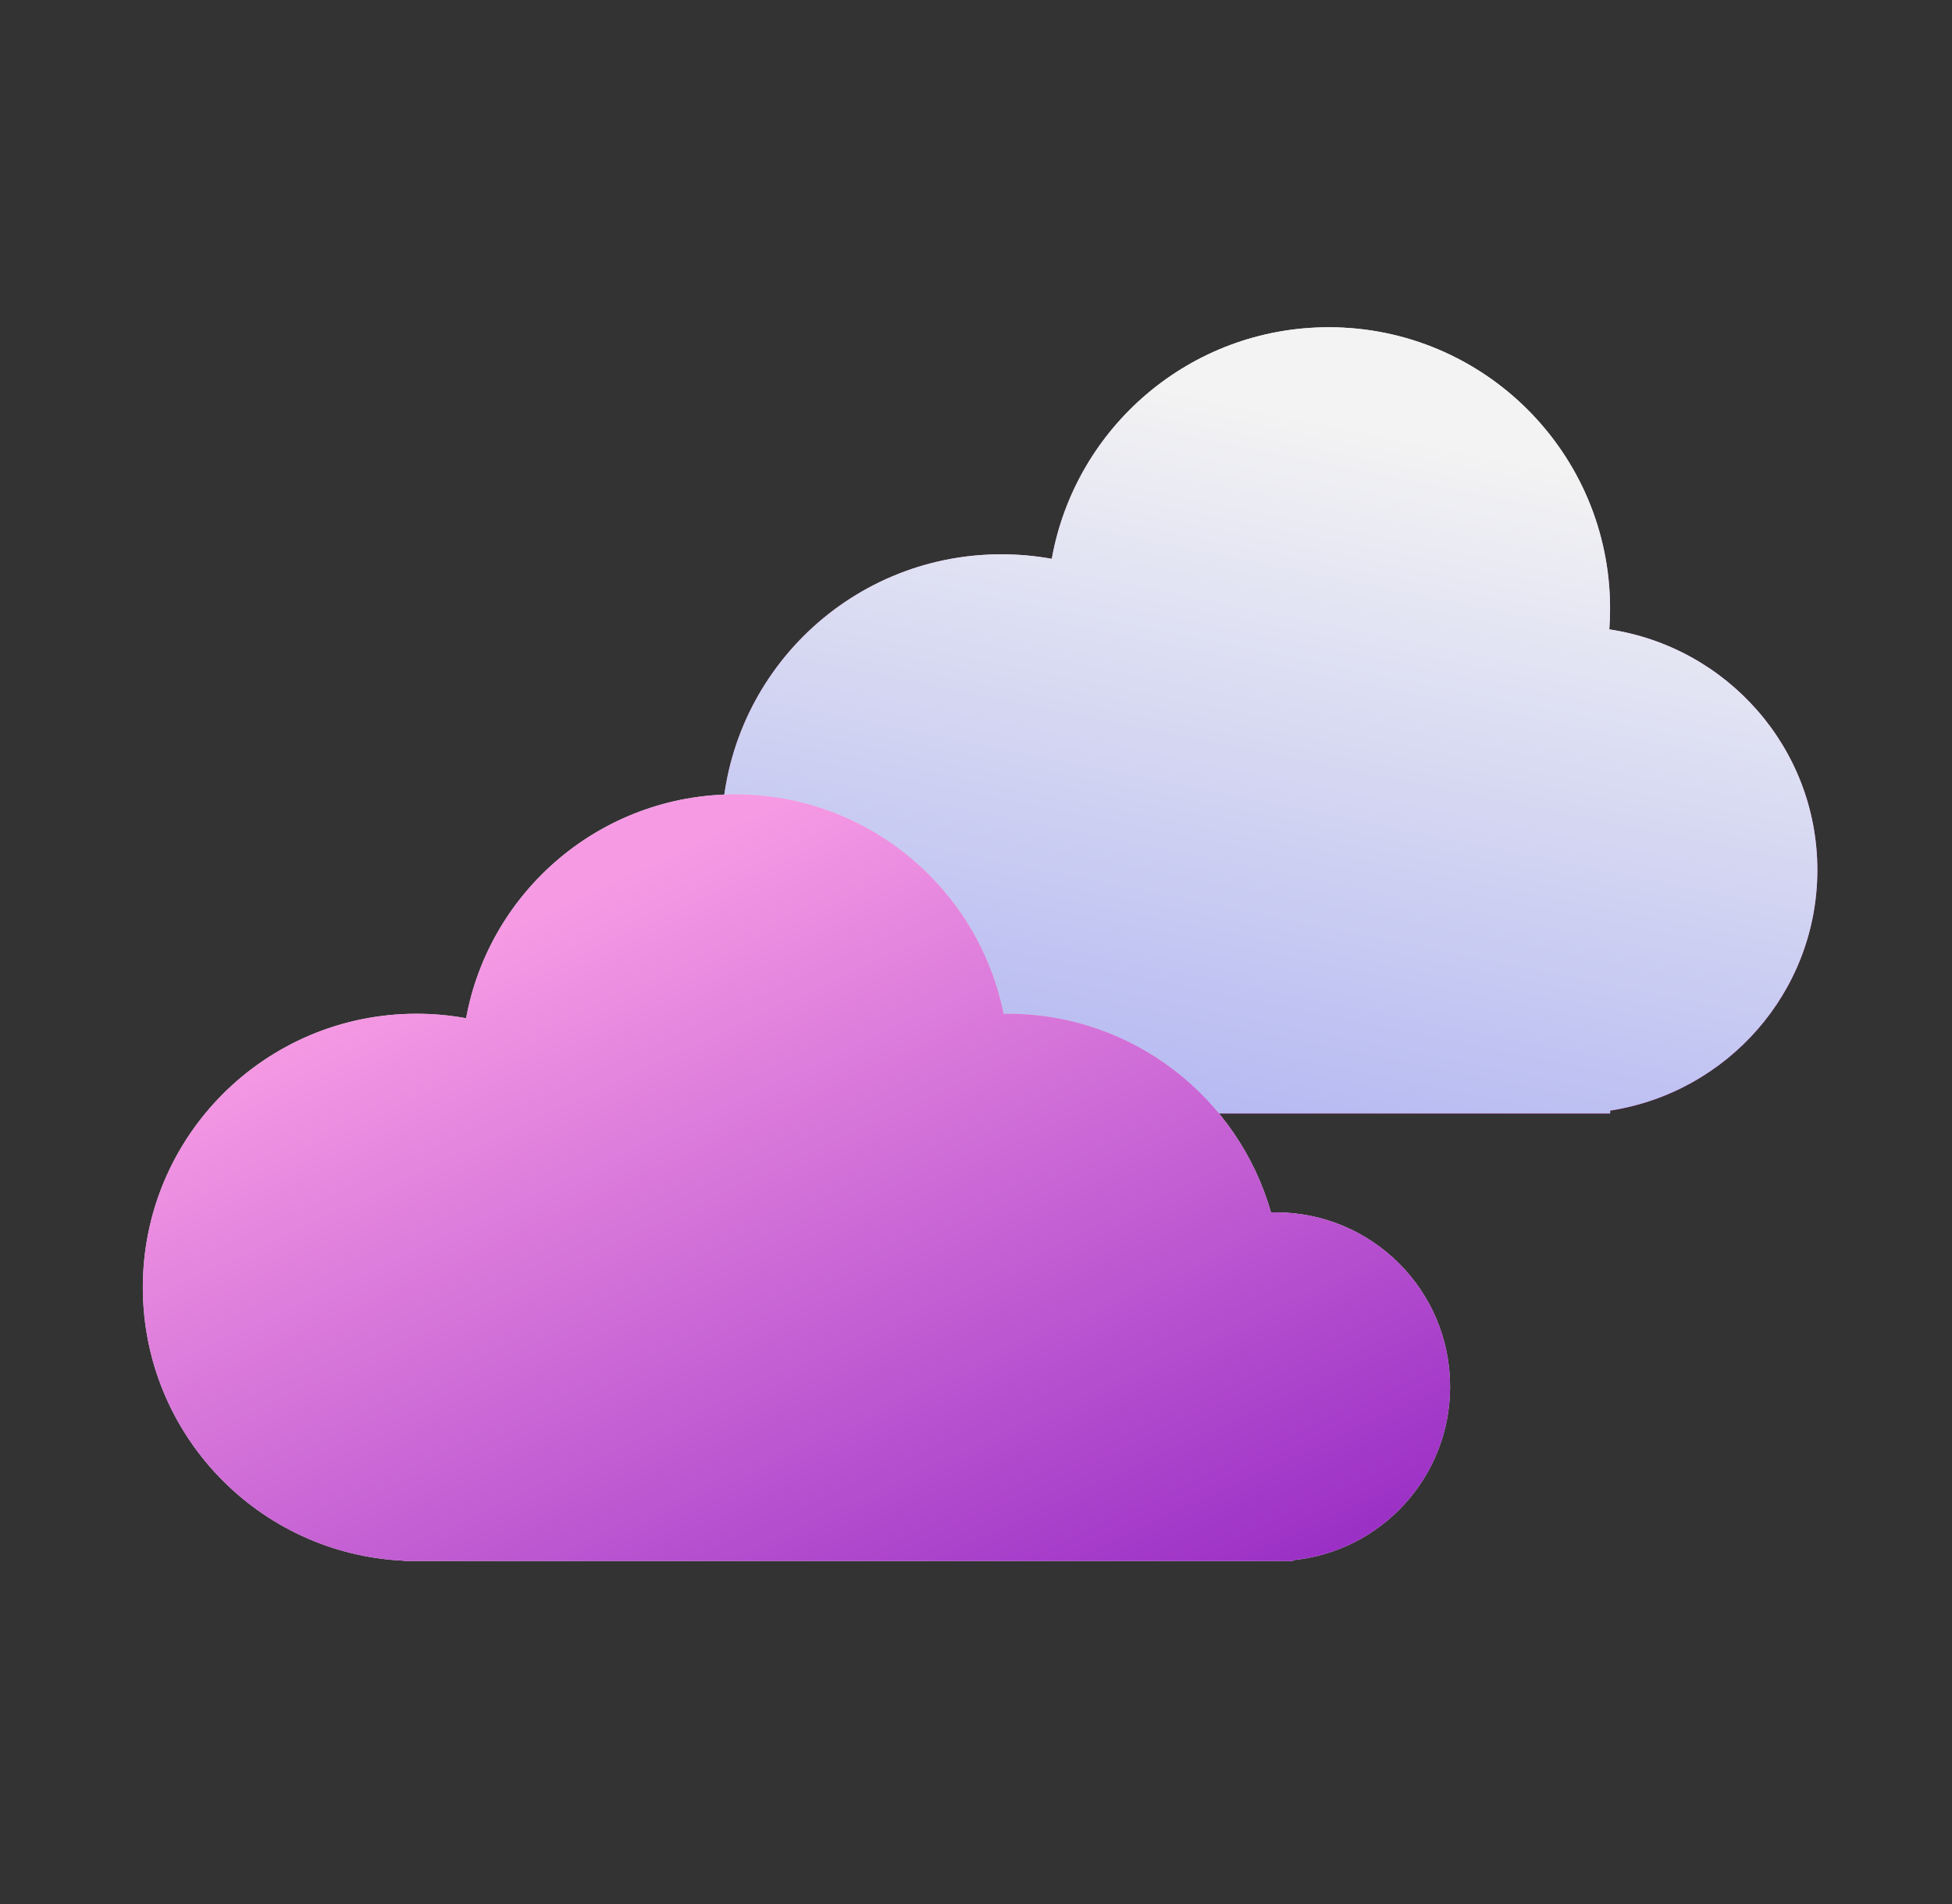 <svg xmlns="http://www.w3.org/2000/svg" width="41" height="40" viewBox="0 0 41 40" fill="none"><rect x="0" y="0" width="41" height="40" fill="#333333" stroke="none"/><path fill-rule="evenodd" clip-rule="evenodd" d="M33.818 12.784C33.818 12.931 33.813 13.077 33.802 13.222C36.276 13.595 38.172 15.716 38.172 18.278C38.172 20.834 36.285 22.952 33.82 23.332V23.392H33.079C33.061 23.392 33.042 23.392 33.024 23.392C33.005 23.392 32.987 23.392 32.968 23.392H21.151C21.111 23.393 21.071 23.393 21.031 23.393C20.991 23.393 20.951 23.393 20.911 23.392H20.758V23.387C17.64 23.245 15.156 20.672 15.156 17.519C15.156 14.275 17.786 11.645 21.031 11.645C21.393 11.645 21.748 11.677 22.092 11.74C22.585 8.975 25.002 6.875 27.909 6.875C31.172 6.875 33.818 9.521 33.818 12.784Z" fill="url(#paint0_linear_3014_6072)"></path><path fill-rule="evenodd" clip-rule="evenodd" d="M33.818 12.784C33.818 12.931 33.813 13.077 33.802 13.222C36.276 13.595 38.172 15.716 38.172 18.278C38.172 20.834 36.285 22.952 33.82 23.332V23.392H33.079C33.061 23.392 33.042 23.392 33.024 23.392C33.005 23.392 32.987 23.392 32.968 23.392H21.151C21.111 23.393 21.071 23.393 21.031 23.393C20.991 23.393 20.951 23.393 20.911 23.392H20.758V23.387C17.64 23.245 15.156 20.672 15.156 17.519C15.156 14.275 17.786 11.645 21.031 11.645C21.393 11.645 21.748 11.677 22.092 11.74C22.585 8.975 25.002 6.875 27.909 6.875C31.172 6.875 33.818 9.521 33.818 12.784Z" fill="url(#paint1_linear_3014_6072)"></path><path fill-rule="evenodd" clip-rule="evenodd" d="M8.484 32.788C5.432 32.65 3 30.132 3 27.045C3 23.87 5.574 21.297 8.748 21.297C9.104 21.297 9.452 21.329 9.79 21.391C10.281 18.715 12.626 16.688 15.444 16.688C18.229 16.688 20.551 18.668 21.079 21.297C21.108 21.297 21.137 21.297 21.166 21.297C23.795 21.297 26.011 23.061 26.696 25.47C26.729 25.469 26.762 25.469 26.795 25.469C28.818 25.469 30.458 27.108 30.458 29.131C30.458 31.031 29.012 32.592 27.161 32.776V32.795H8.484V32.788Z" fill="#D9D9D9"></path><path fill-rule="evenodd" clip-rule="evenodd" d="M8.484 32.788C5.432 32.65 3 30.132 3 27.045C3 23.87 5.574 21.297 8.748 21.297C9.104 21.297 9.452 21.329 9.79 21.391C10.281 18.715 12.626 16.688 15.444 16.688C18.229 16.688 20.551 18.668 21.079 21.297C21.108 21.297 21.137 21.297 21.166 21.297C23.795 21.297 26.011 23.061 26.696 25.47C26.729 25.469 26.762 25.469 26.795 25.469C28.818 25.469 30.458 27.108 30.458 29.131C30.458 31.031 29.012 32.592 27.161 32.776V32.795H8.484V32.788Z" fill="url(#paint2_linear_3014_6072)"></path><defs><linearGradient id="paint0_linear_3014_6072" x1="14.292" y1="5.769" x2="13.765" y2="24.108" gradientUnits="userSpaceOnUse"><stop stop-color="#FFEEF9"></stop><stop offset="0.481" stop-color="#F699E3"></stop><stop offset="1" stop-color="#D91790"></stop></linearGradient><linearGradient id="paint1_linear_3014_6072" x1="38.757" y1="11.019" x2="33.699" y2="36.058" gradientUnits="userSpaceOnUse"><stop stop-color="#F3F3F3"></stop><stop offset="1" stop-color="#8990F1"></stop></linearGradient><linearGradient id="paint2_linear_3014_6072" x1="16.729" y1="16.688" x2="25.012" y2="34.53" gradientUnits="userSpaceOnUse"><stop stop-color="#F69AE4"></stop><stop offset="1" stop-color="#992DC5"></stop></linearGradient></defs></svg>